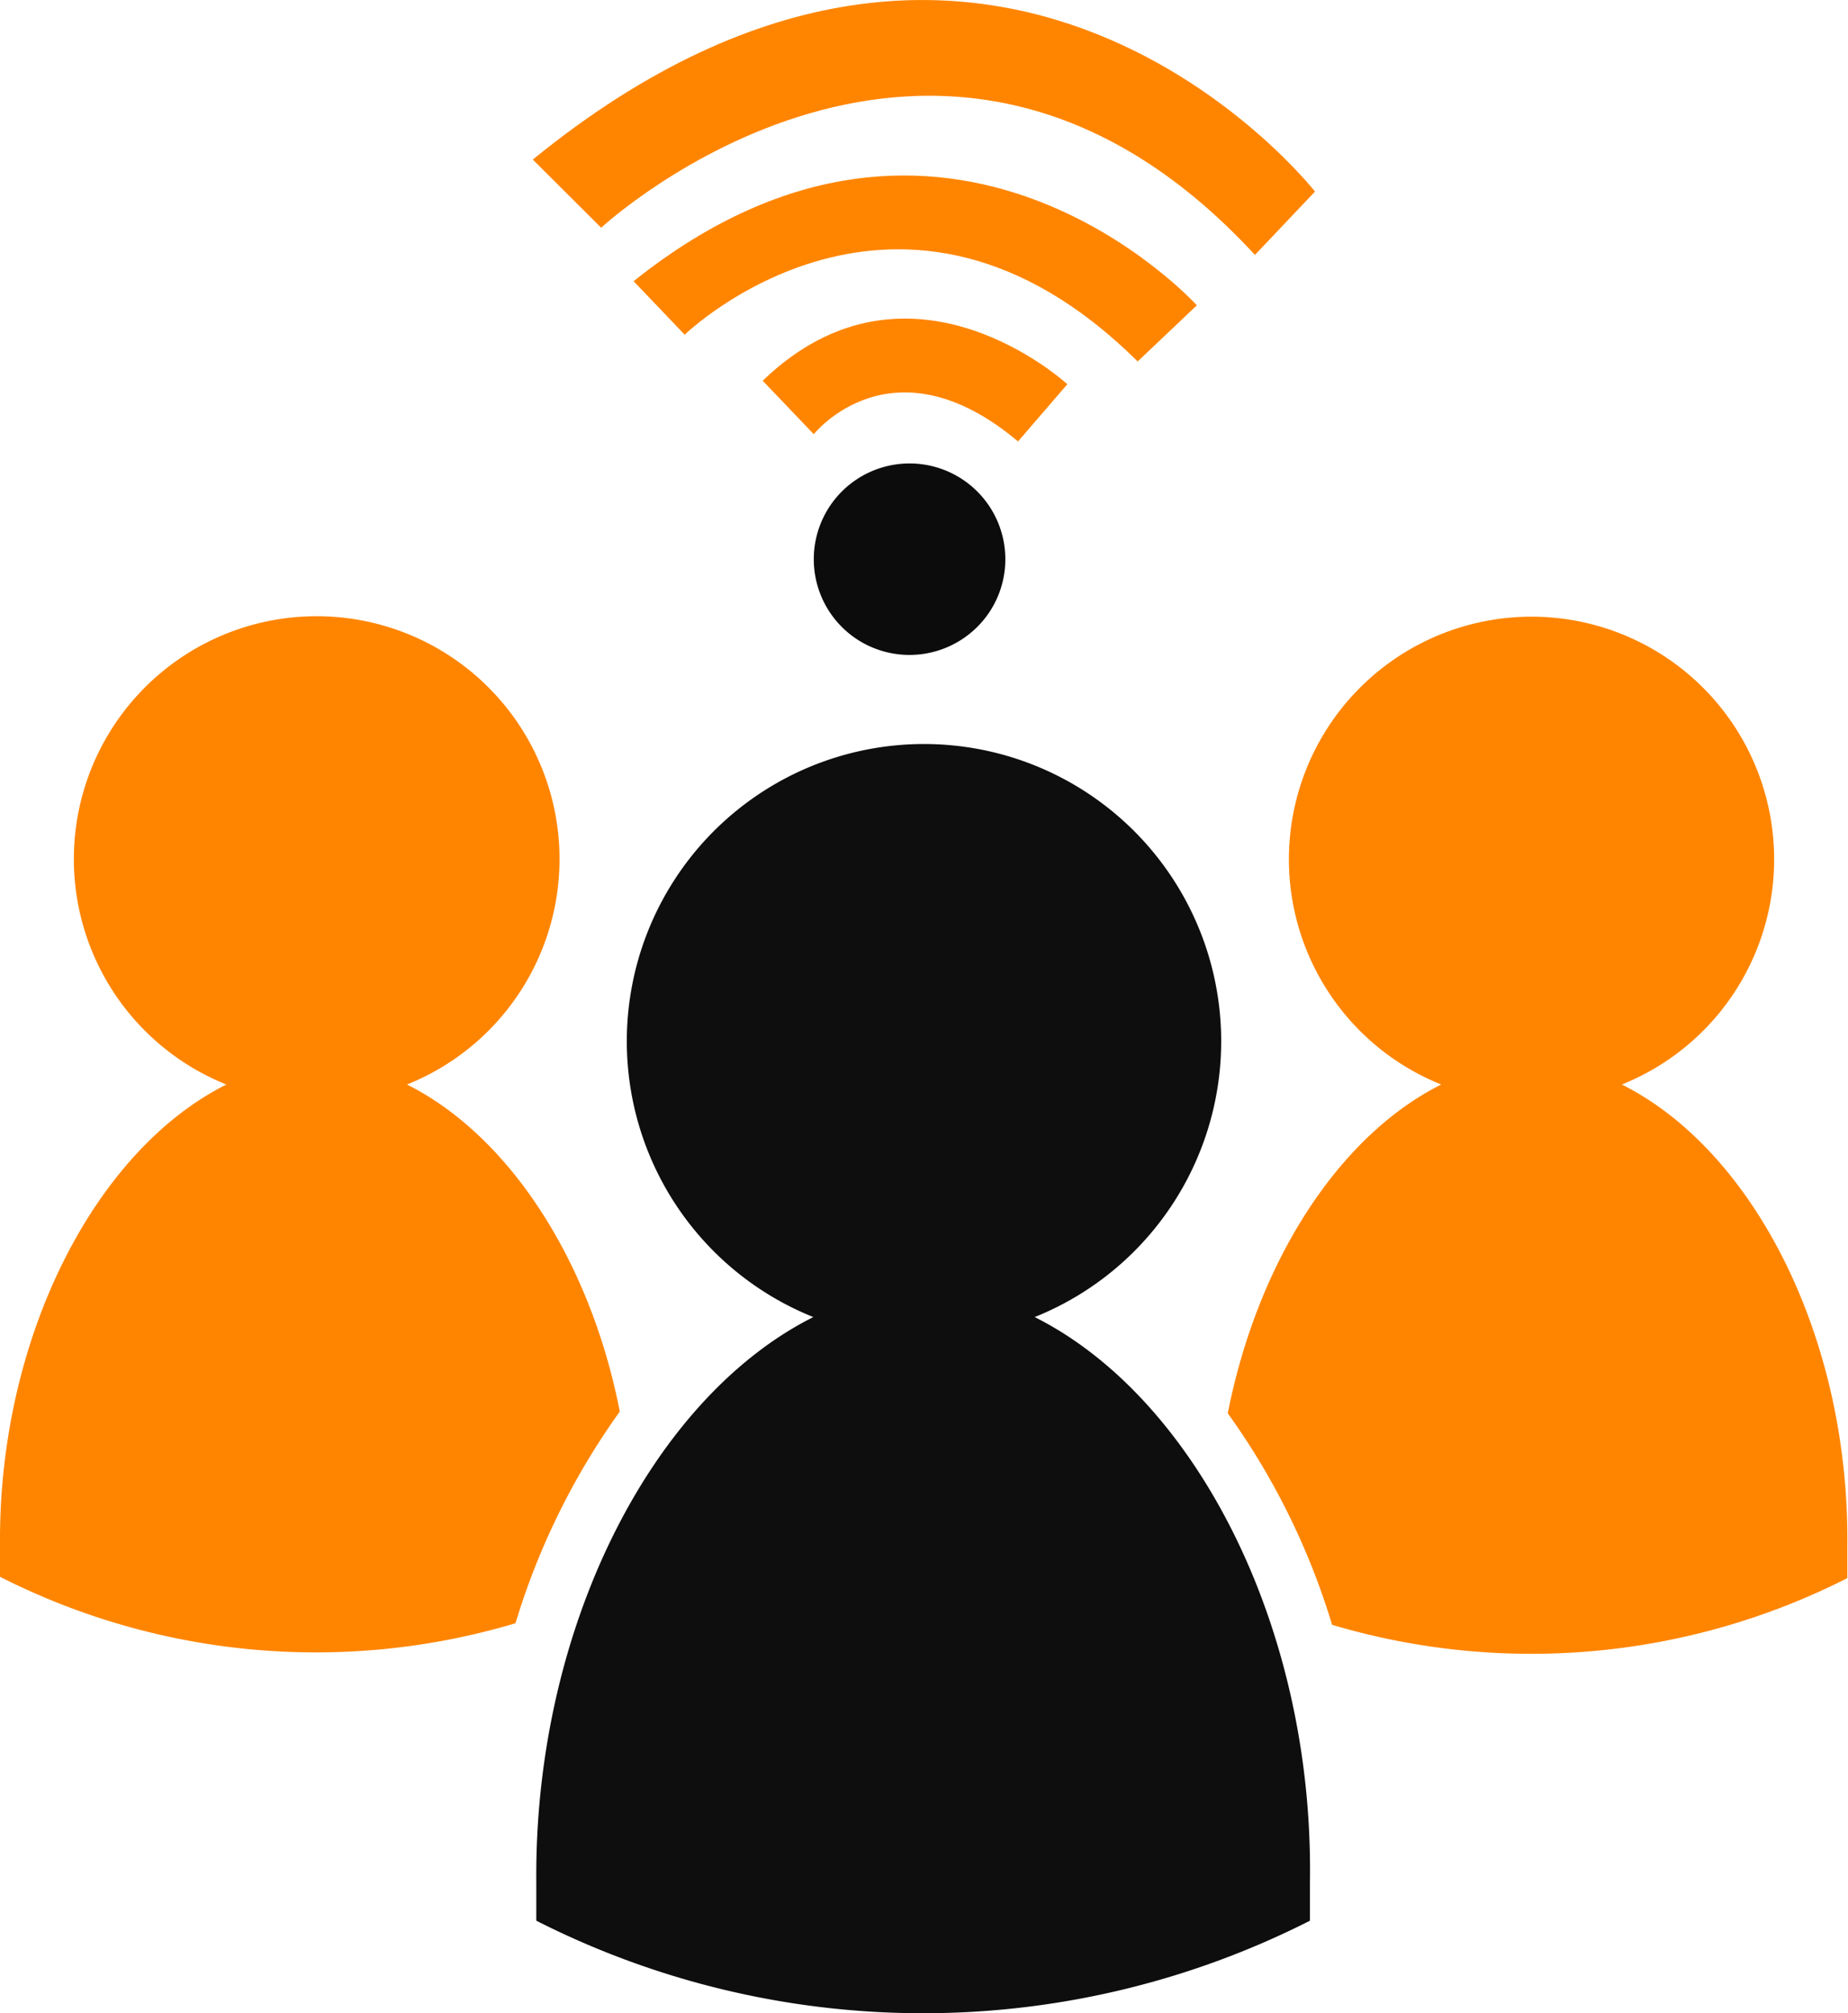 <svg xmlns="http://www.w3.org/2000/svg" viewBox="0 0 84.32 91.85"><defs><style>.cls-1{fill:#ff8500;}.cls-2{fill:#0e0e0e;}.cls-3{fill:#0c0c0c;}</style></defs><title>자산 1</title><g id="레이어_2" data-name="레이어 2"><g id="Layer_2" data-name="Layer 2"><path class="cls-1" d="M18.57,49.48a11.08,11.08,0,1,0-8.24,0c-6,3-10.4,11.56-10.33,21,0,.48,0,1,0,1.46a31.85,31.85,0,0,0,23.52,2.12,32.88,32.88,0,0,1,4.76-9.66C26.94,57.54,23.24,51.82,18.57,49.48Z"/><path class="cls-1" d="M74,49.48a11.07,11.07,0,1,0-8.24,0c-4.67,2.34-8.37,8.06-9.74,15a32.7,32.7,0,0,1,4.76,9.65A31.85,31.85,0,0,0,84.29,72c0-.49,0-1,0-1.46C84.39,61,80,52.48,74,49.48Z"/><path class="cls-2" d="M47.21,60.09a13.56,13.56,0,1,0-10.1,0c-7.34,3.68-12.73,14.16-12.64,25.75,0,.59,0,1.19,0,1.79a39,39,0,0,0,35.3,0c0-.6,0-1.2,0-1.79C59.94,74.25,54.55,63.77,47.21,60.09Z"/><path class="cls-1" d="M28.91,12.83l2.33,2.44s9.82-9.53,20.67,1.22l2.7-2.56S43.24,1.37,28.91,12.83Z"/><path class="cls-1" d="M24.31,7.28l3.12,3.11S42.89-3.95,57.26,11.63L60,8.74S45.42-9.91,24.31,7.28Z"/><path class="cls-3" d="M39.25,29.26a4.37,4.37,0,1,1,6-1.5A4.38,4.38,0,0,1,39.25,29.26Z"/><path class="cls-1" d="M34.8,17.37l2.33,2.44s3.57-4.5,9.32.33l2.25-2.61S41.51,10.9,34.8,17.37Z"/></g></g></svg>